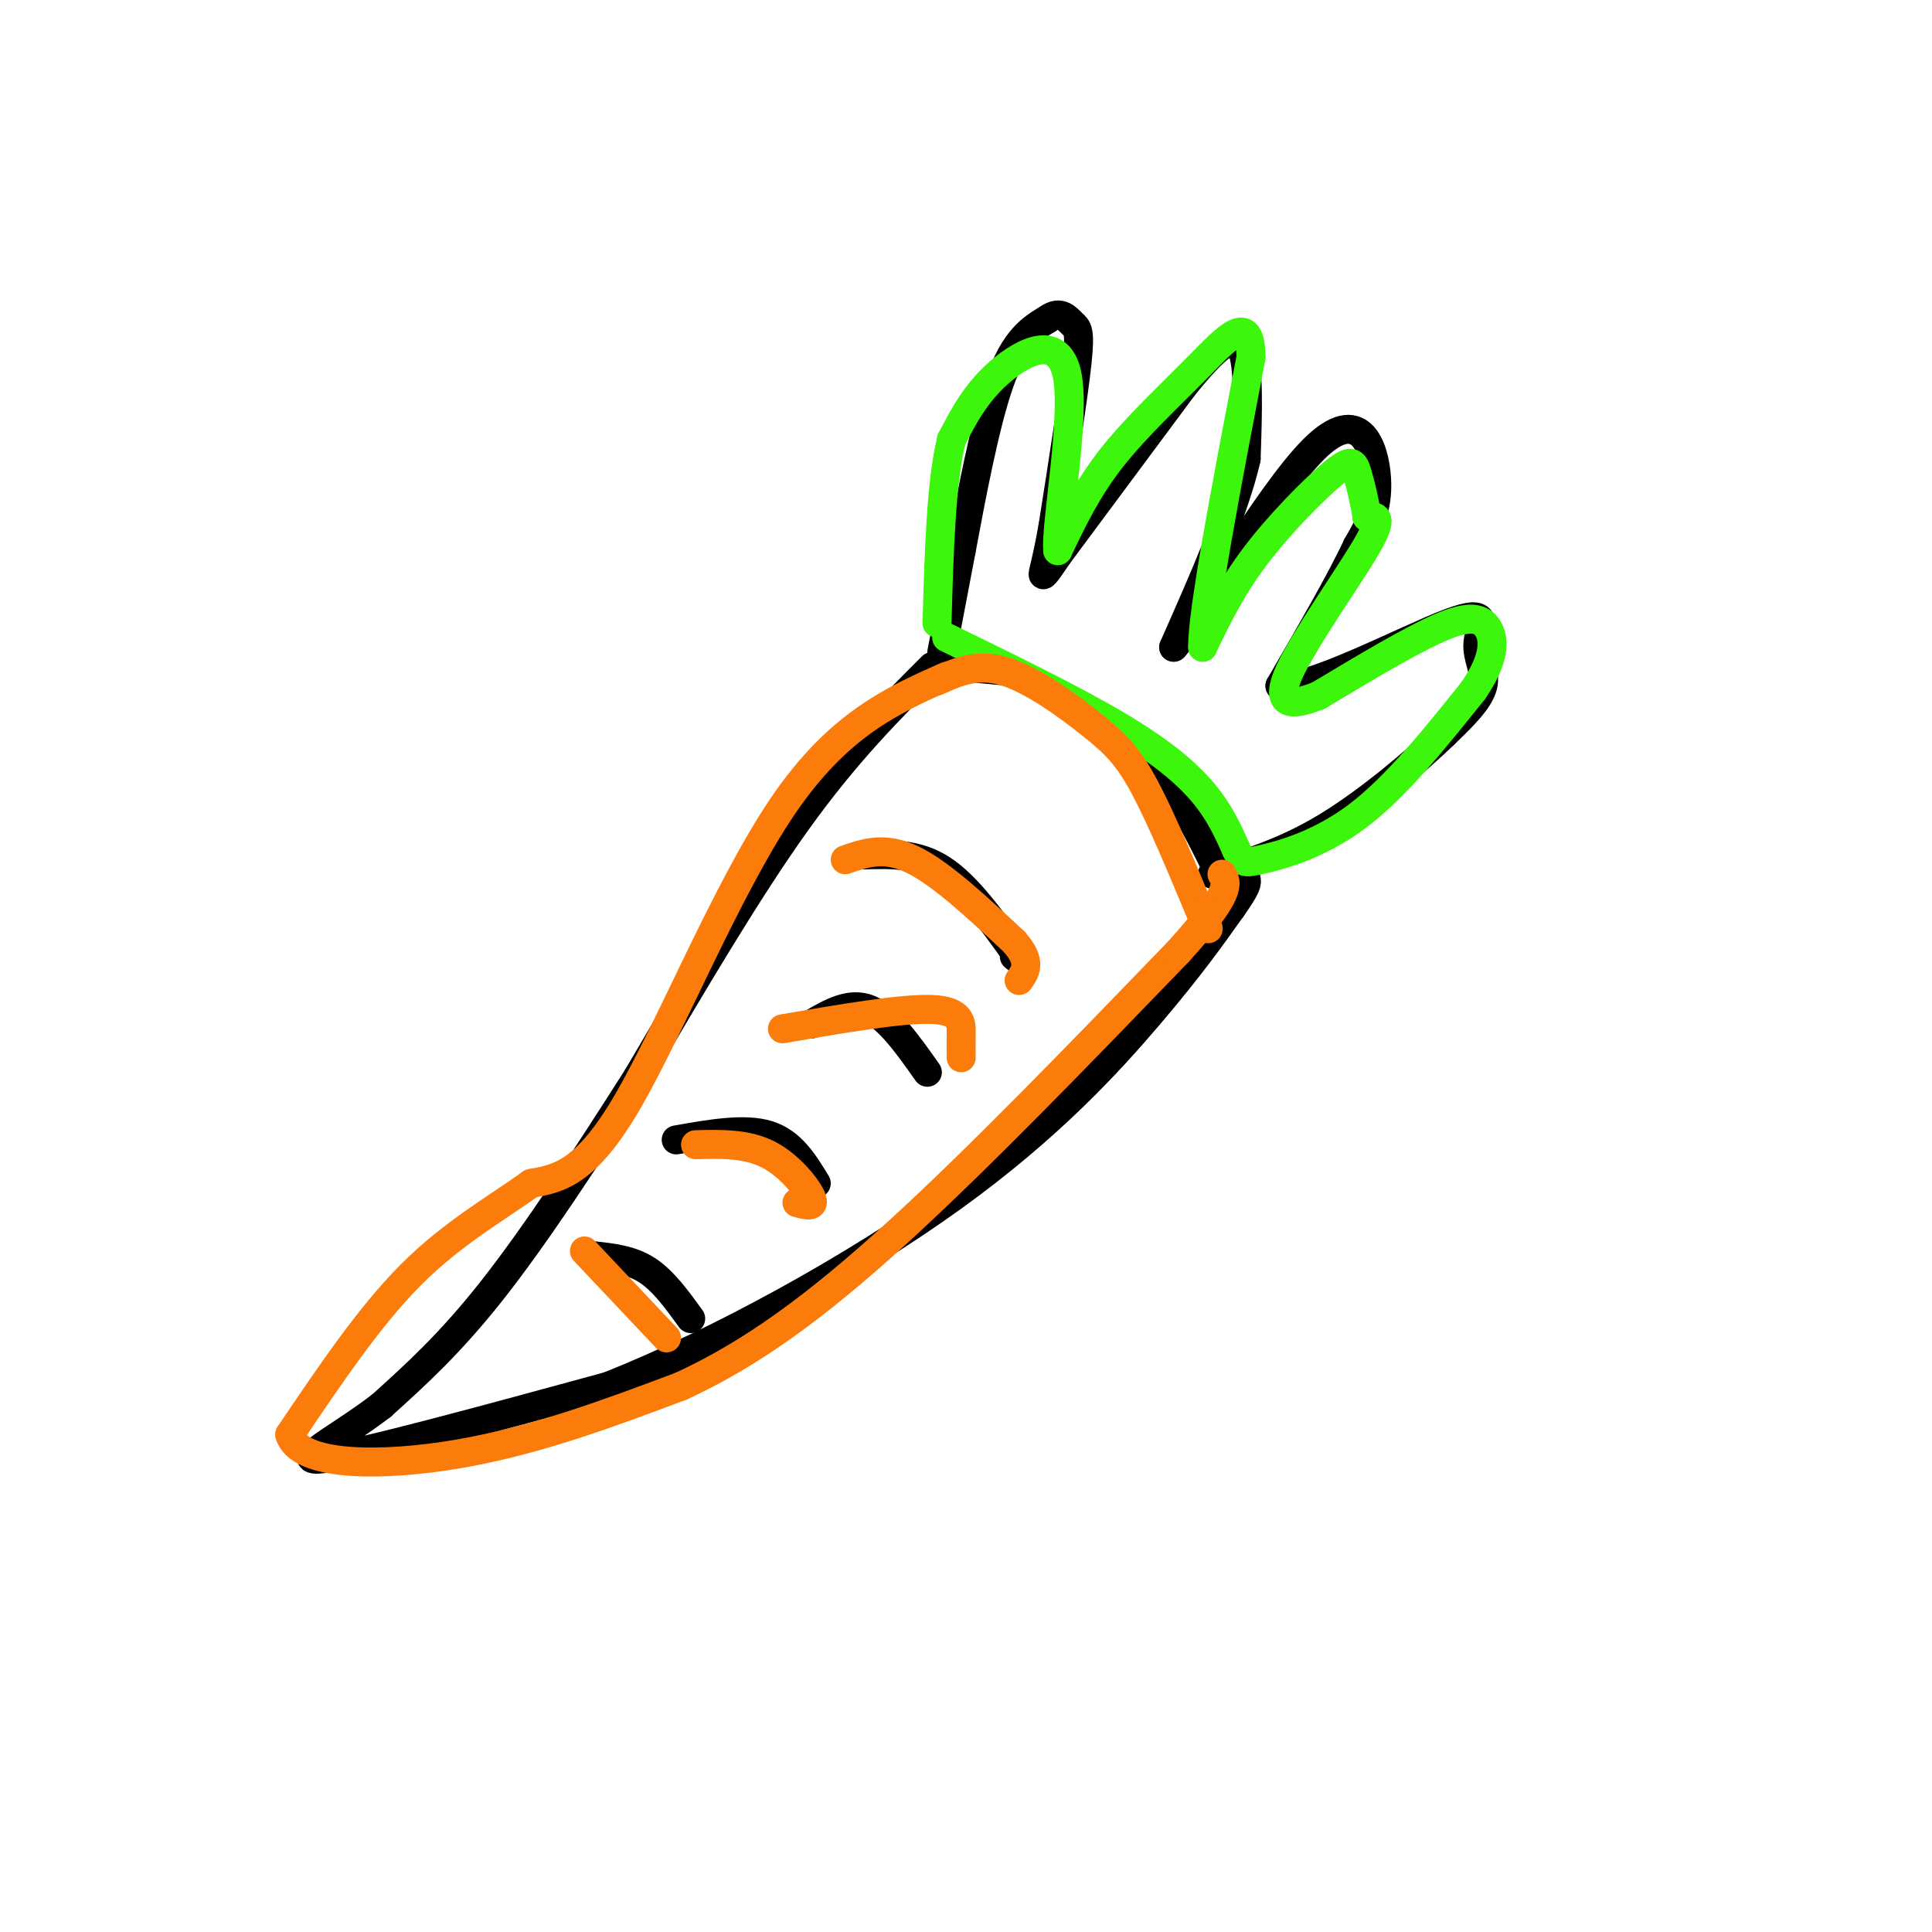 <svg viewBox='0 0 400 400' version='1.1' xmlns='http://www.w3.org/2000/svg' xmlns:xlink='http://www.w3.org/1999/xlink'><g fill='none' stroke='rgb(0,0,0)' stroke-width='6' stroke-linecap='round' stroke-linejoin='round'><path d='M198,138c0.000,0.000 11.000,1.000 11,1'/><path d='M209,139c6.333,2.833 16.667,9.417 27,16'/><path d='M236,155c7.333,7.167 12.167,17.083 17,27'/><path d='M193,138c-8.917,8.917 -17.833,17.833 -28,32c-10.167,14.167 -21.583,33.583 -33,53'/><path d='M132,223c-10.778,16.956 -21.222,32.844 -30,44c-8.778,11.156 -15.889,17.578 -23,24'/><path d='M79,291c-8.867,6.844 -19.533,11.956 -12,11c7.533,-0.956 33.267,-7.978 59,-15'/><path d='M126,287c22.952,-9.143 50.833,-24.500 71,-39c20.167,-14.500 32.619,-28.143 41,-38c8.381,-9.857 12.690,-15.929 17,-22'/><path d='M255,188c3.333,-4.667 3.167,-5.333 3,-6'/><path d='M179,177c5.417,-0.167 10.833,-0.333 16,3c5.167,3.333 10.083,10.167 15,17'/><path d='M210,197c2.500,3.000 1.250,2.000 0,1'/><path d='M168,212c4.000,-2.333 8.000,-4.667 12,-3c4.000,1.667 8.000,7.333 12,13'/><path d='M140,236c7.083,-1.250 14.167,-2.500 19,-1c4.833,1.500 7.417,5.750 10,10'/><path d='M123,260c3.833,0.417 7.667,0.833 11,3c3.333,2.167 6.167,6.083 9,10'/><path d='M195,135c0.000,0.000 4.000,-21.000 4,-21'/><path d='M199,114c1.956,-10.467 4.844,-26.133 8,-35c3.156,-8.867 6.578,-10.933 10,-13'/><path d='M217,66c2.560,-1.857 3.958,-0.000 5,1c1.042,1.000 1.726,1.143 1,8c-0.726,6.857 -2.863,20.429 -5,34'/><path d='M218,109c-1.356,7.689 -2.244,9.911 -2,10c0.244,0.089 1.622,-1.956 3,-4'/><path d='M219,115c4.833,-6.500 15.417,-20.750 26,-35'/><path d='M245,80c6.667,-8.244 10.333,-11.356 12,-8c1.667,3.356 1.333,13.178 1,23'/><path d='M258,95c-2.333,10.333 -8.667,24.667 -15,39'/><path d='M243,134c3.417,-3.429 19.458,-31.500 29,-41c9.542,-9.500 12.583,-0.429 13,6c0.417,6.429 -1.792,10.214 -4,14'/><path d='M281,113c-3.333,7.167 -9.667,18.083 -16,29'/><path d='M265,142c5.129,1.411 25.952,-9.560 35,-13c9.048,-3.440 6.321,0.651 6,4c-0.321,3.349 1.766,5.957 1,9c-0.766,3.043 -4.383,6.522 -8,10'/><path d='M299,152c-5.511,5.333 -15.289,13.667 -24,19c-8.711,5.333 -16.356,7.667 -24,10'/></g>
<g fill='none' stroke='rgb(60,246,12)' stroke-width='6' stroke-linecap='round' stroke-linejoin='round'><path d='M196,132c12.933,6.311 25.867,12.622 35,18c9.133,5.378 14.467,9.822 18,14c3.533,4.178 5.267,8.089 7,12'/><path d='M256,176c1.310,2.536 1.083,2.875 5,2c3.917,-0.875 11.976,-2.964 20,-9c8.024,-6.036 16.012,-16.018 24,-26'/><path d='M305,143c4.690,-6.798 4.417,-10.792 3,-13c-1.417,-2.208 -3.976,-2.631 -10,0c-6.024,2.631 -15.512,8.315 -25,14'/><path d='M273,144c-6.179,2.512 -9.125,1.792 -6,-5c3.125,-6.792 12.321,-19.655 16,-26c3.679,-6.345 1.839,-6.173 0,-6'/><path d='M283,107c-0.370,-2.756 -1.295,-6.646 -2,-9c-0.705,-2.354 -1.190,-3.172 -5,0c-3.810,3.172 -10.946,10.335 -16,17c-5.054,6.665 -8.027,12.833 -11,19'/><path d='M249,134c-0.167,-6.833 4.917,-33.417 10,-60'/><path d='M259,74c0.000,-9.738 -5.000,-4.083 -11,2c-6.000,6.083 -13.000,12.595 -18,19c-5.000,6.405 -8.000,12.702 -11,19'/><path d='M219,114c-0.536,-4.976 3.625,-26.917 2,-36c-1.625,-9.083 -9.036,-5.310 -14,-1c-4.964,4.310 -7.482,9.155 -10,14'/><path d='M197,91c-2.167,8.667 -2.583,23.333 -3,38'/></g>
<g fill='none' stroke='rgb(251,123,11)' stroke-width='6' stroke-linecap='round' stroke-linejoin='round'><path d='M175,178c4.083,-1.417 8.167,-2.833 14,0c5.833,2.833 13.417,9.917 21,17'/><path d='M210,195c3.667,4.167 2.333,6.083 1,8'/><path d='M162,213c12.422,-2.133 24.844,-4.267 31,-4c6.156,0.267 6.044,2.933 6,5c-0.044,2.067 -0.022,3.533 0,5'/><path d='M144,237c5.267,-0.133 10.533,-0.267 15,2c4.467,2.267 8.133,6.933 9,9c0.867,2.067 -1.067,1.533 -3,1'/><path d='M121,259c0.000,0.000 17.000,18.000 17,18'/><path d='M196,140c-11.244,5.000 -22.489,10.000 -34,27c-11.511,17.000 -23.289,46.000 -32,61c-8.711,15.000 -14.356,16.000 -20,17'/><path d='M110,245c-7.556,5.400 -16.444,10.400 -25,19c-8.556,8.600 -16.778,20.800 -25,33'/><path d='M60,297c1.844,6.644 18.956,6.756 35,4c16.044,-2.756 31.022,-8.378 46,-14'/><path d='M141,287c14.578,-6.711 28.022,-16.489 45,-32c16.978,-15.511 37.489,-36.756 58,-58'/><path d='M244,197c11.167,-12.333 10.083,-14.167 9,-16'/><path d='M194,141c4.137,-1.863 8.274,-3.726 14,-2c5.726,1.726 13.042,7.042 18,11c4.958,3.958 7.560,6.560 11,13c3.440,6.440 7.720,16.720 12,27'/><path d='M249,190c2.000,4.333 1.000,1.667 0,-1'/></g>
</svg>